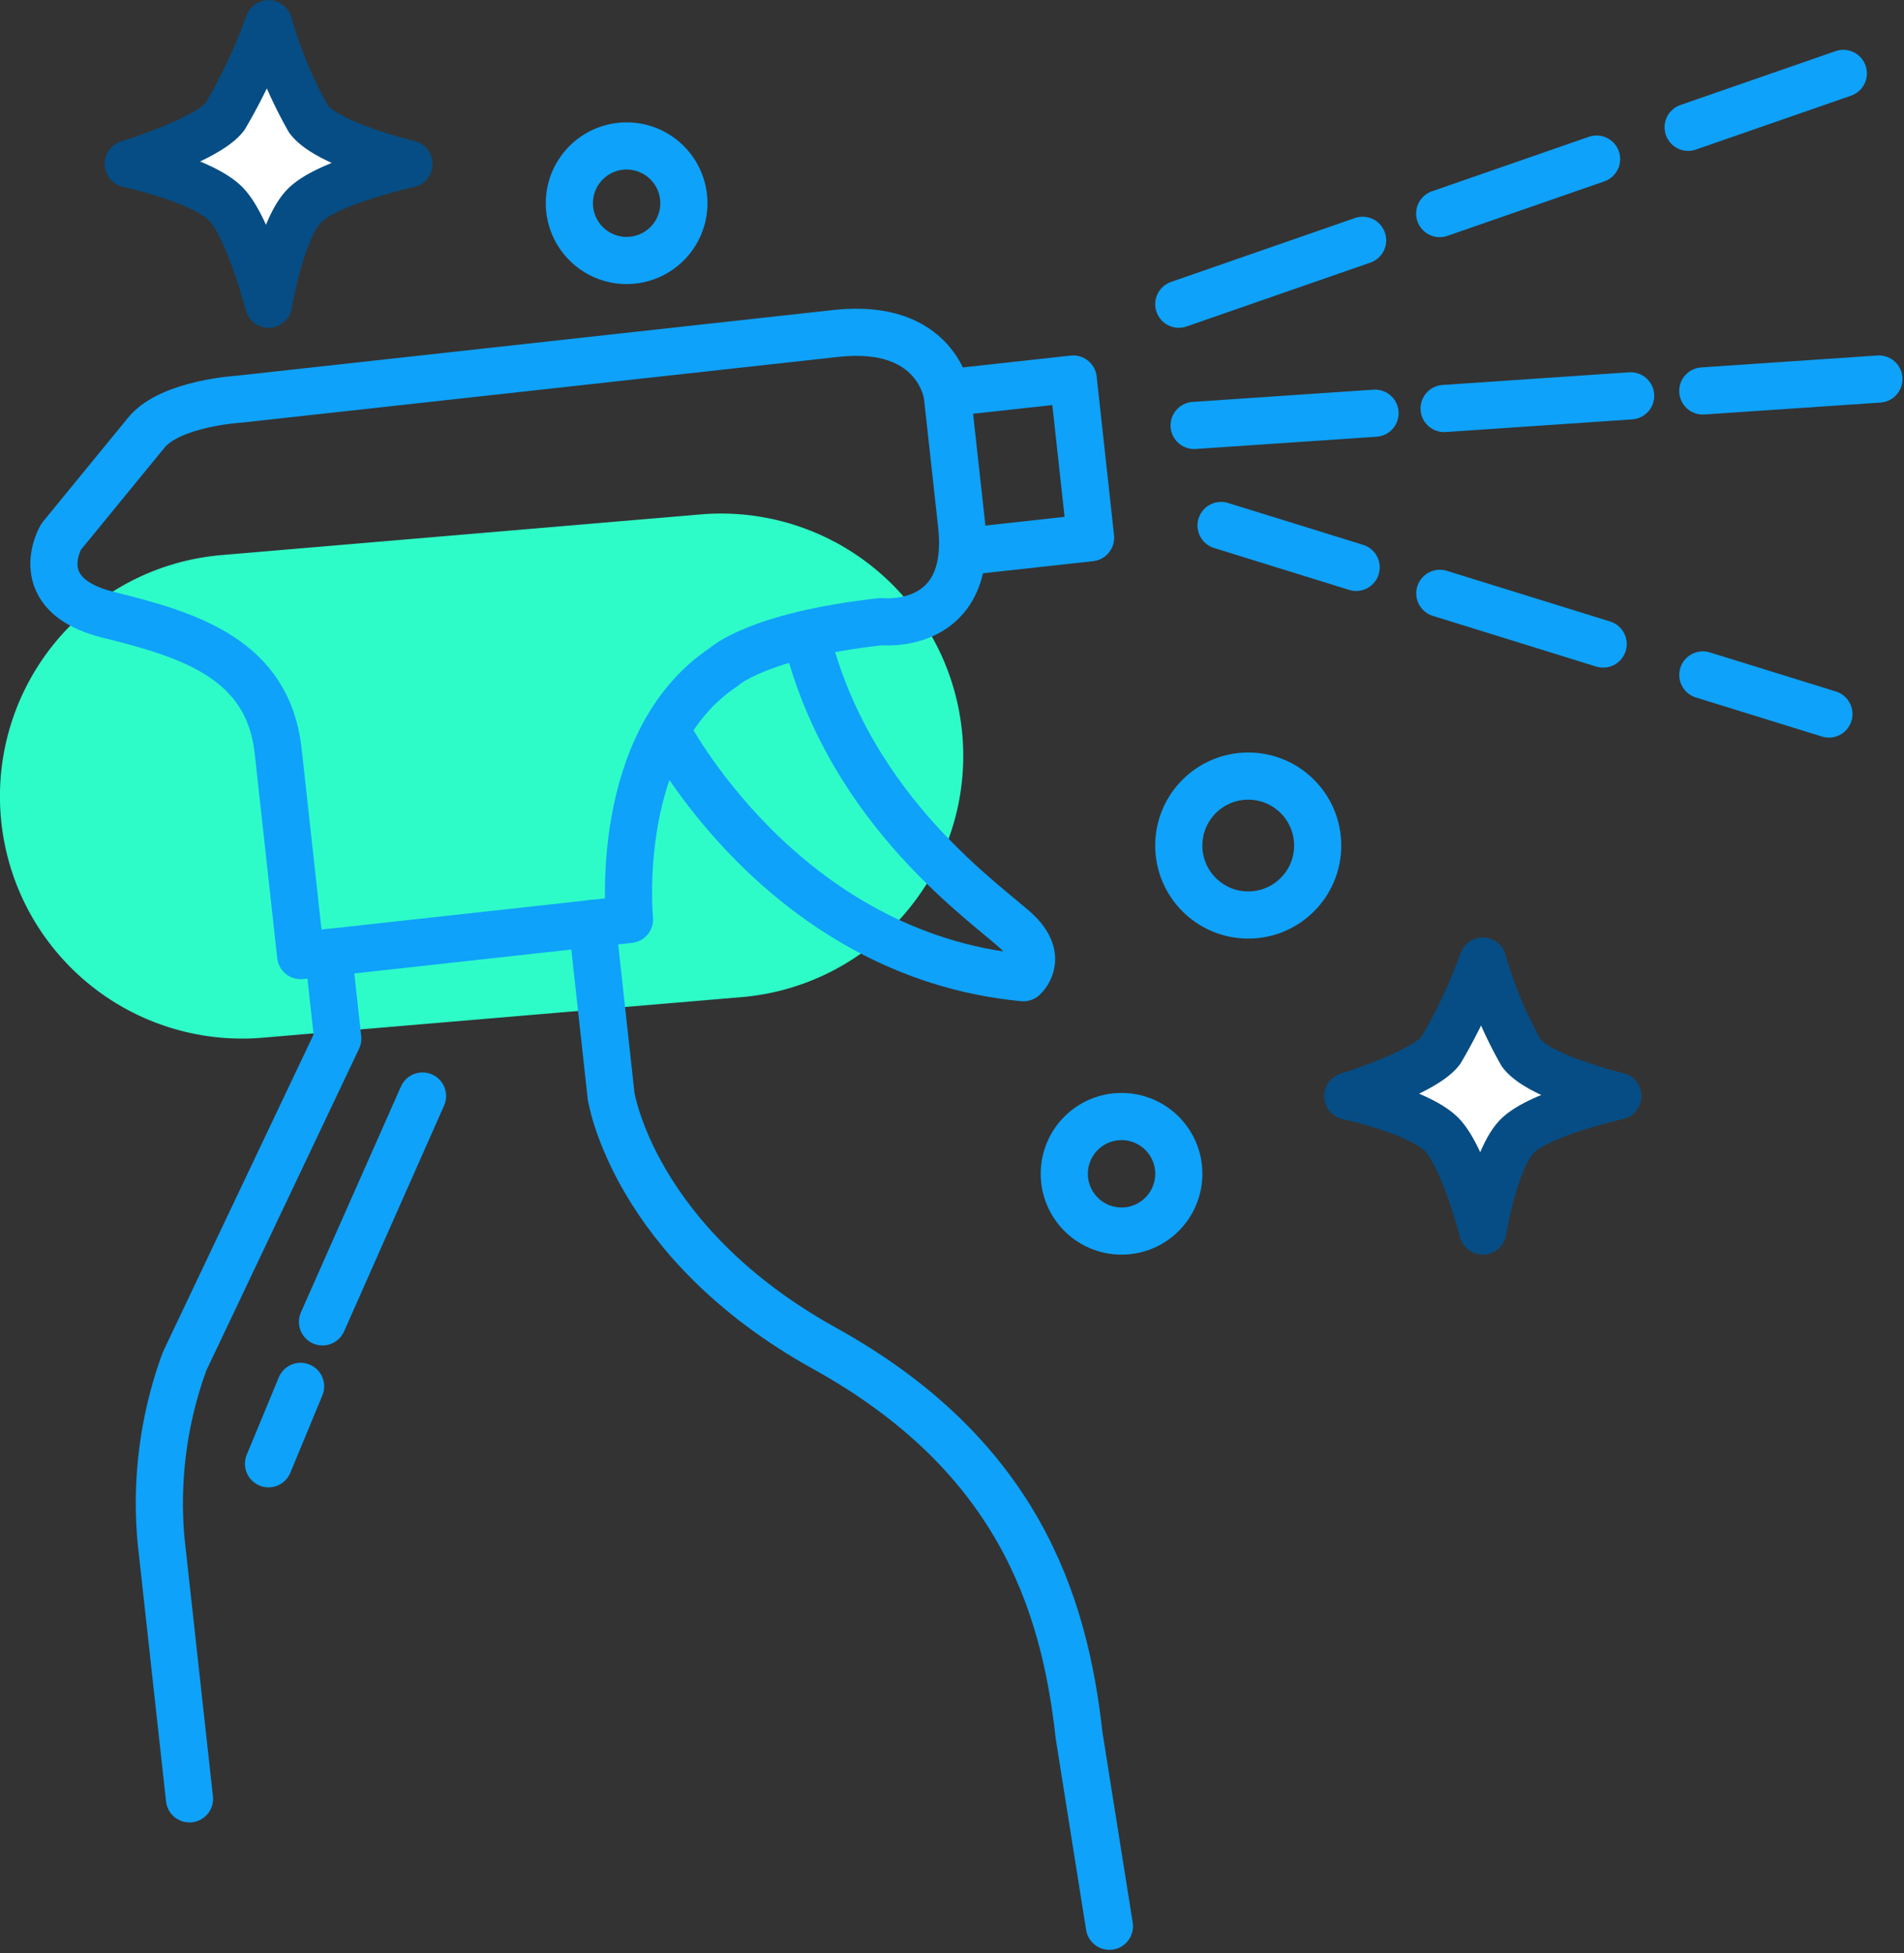 <svg xmlns="http://www.w3.org/2000/svg" width="80.737" height="82.805" viewBox="0 0 80.737 82.805">
  <rect x="0" y="0" width="80.737" height="82.805" fill="#333333" stroke="none"/>
  <g id="Group_60" data-name="Group 60" transform="translate(-11.175 -10.785)">
    <path id="Path_10" data-name="Path 10" d="M51.984,41.434a10.266,10.266,0,0,1-9.364,11.1L22.31,54.254a10.266,10.266,0,0,1-11.1-9.363h0a10.266,10.266,0,0,1,9.363-11.1l20.31-1.723a10.269,10.269,0,0,1,11.1,9.364Z" transform="translate(0 0.528)" fill="#2efcc8"/>
    <circle id="Ellipse_44" data-name="Ellipse 44" cx="2.428" cy="2.428" r="2.428" transform="translate(35.318 16.973)" fill="none" stroke="#0ea2fa" stroke-linejoin="round" stroke-width="2"/>
    <circle id="Ellipse_45" data-name="Ellipse 45" cx="2.428" cy="2.428" r="2.428" transform="translate(56.305 58.124)" fill="none" stroke="#0ea2fa" stroke-linejoin="round" stroke-width="2"/>
    <path id="Path_11" data-name="Path 11" d="M72.6,61.97s-.788-3.052-1.706-4.052-4.018-1.671-4.018-1.671,3.225-.983,3.942-1.931A22.492,22.492,0,0,0,72.6,50.522a17.7,17.7,0,0,0,1.636,3.907c.78,1.03,4.089,1.817,4.089,1.817s-3.329.733-4.276,1.707S72.6,61.97,72.6,61.97Z" transform="translate(1.452 1.01)" fill="#fff" stroke="#054d84" stroke-linecap="round" stroke-linejoin="round" stroke-width="2"/>
    <path id="Path_12" data-name="Path 12" d="M22.424,23.682s-.819-3.171-1.774-4.212-4.174-1.737-4.174-1.737,3.349-1.022,4.1-2a23.531,23.531,0,0,0,1.852-3.943,18.4,18.4,0,0,0,1.7,4.059c.81,1.07,4.25,1.889,4.25,1.889s-3.46.762-4.442,1.774S22.424,23.682,22.424,23.682Z" transform="translate(0.138)" fill="#fff" stroke="#054d84" stroke-linecap="round" stroke-linejoin="round" stroke-width="2"/>
    <path id="Path_13" data-name="Path 13" d="M17.323,28.793l-3.617,4.419s-1.453,2.457,2.006,3.308,6.772,1.881,7.2,5.773.954,8.675.954,8.675l13.945-1.534s-.748-7.549,3.993-10.7c0,0,1.411-1.345,6.682-1.925,0,0,3.905.432,3.406-4.107l-.607-5.513s-.42-3.072-4.718-2.6L21.272,27.375S18.348,27.541,17.323,28.793Z" transform="translate(0.058 0.333)" fill="none" stroke="#0ea2fa" stroke-linecap="round" stroke-linejoin="round" stroke-width="2"/>
    <path id="Path_14" data-name="Path 14" d="M38.706,41.072s4.887,9.543,15.148,10.508c0,0,.9-.776-.207-1.885s-7.191-5.07-9.019-12.678" transform="translate(0.718 0.658)" fill="none" stroke="#0ea2fa" stroke-linecap="round" stroke-linejoin="round" stroke-width="2"/>
    <path id="Path_15" data-name="Path 15" d="M24.926,50.17l.4,3.65L18.832,67.5a17.478,17.478,0,0,0-1,7.582c.23,2.085.754,6.861,1.207,10.97" transform="translate(0.171 1.001)" fill="none" stroke="#0ea2fa" stroke-linecap="round" stroke-linejoin="round" stroke-width="2"/>
    <path id="Path_16" data-name="Path 16" d="M35.648,48.971l.8,7.3s.929,6.211,9.056,10.715,10.16,10.681,10.789,16.4l1.287,8.1" transform="translate(0.638 0.969)" fill="none" stroke="#0ea2fa" stroke-linecap="round" stroke-linejoin="round" stroke-width="2"/>
    <line id="Line_10" data-name="Line 10" x1="4.241" y2="9.575" transform="translate(24.85 57.255)" fill="none" stroke="#0ea2fa" stroke-linecap="round" stroke-linejoin="round" stroke-width="2"/>
    <line id="Line_11" data-name="Line 11" x1="1.359" y2="3.281" transform="translate(22.562 69.565)" fill="none" stroke="#0ea2fa" stroke-linecap="round" stroke-linejoin="round" stroke-width="2"/>
    <path id="Path_17" data-name="Path 17" d="M50.313,27.06l5.35-.588L56.4,33.2l-5.351.589" transform="translate(1.02 0.383)" fill="none" stroke="#0ea2fa" stroke-linecap="round" stroke-linejoin="round" stroke-width="2"/>
    <circle id="Ellipse_46" data-name="Ellipse 46" cx="2.945" cy="2.945" r="2.945" transform="translate(61.16 43.69)" fill="none" stroke="#0ea2fa" stroke-linejoin="round" stroke-width="2"/>
    <line id="Line_12" data-name="Line 12" y1="2.285" x2="6.58" transform="translate(82.759 13.897)" fill="none" stroke="#0ea2fa" stroke-linecap="round" stroke-linejoin="round" stroke-width="2"/>
    <line id="Line_13" data-name="Line 13" y1="2.31" x2="6.652" transform="translate(72.224 17.53)" fill="none" stroke="#0ea2fa" stroke-linecap="round" stroke-linejoin="round" stroke-width="2"/>
    <line id="Line_14" data-name="Line 14" y1="2.709" x2="7.796" transform="translate(61.16 20.974)" fill="none" stroke="#0ea2fa" stroke-linecap="round" stroke-linejoin="round" stroke-width="2"/>
    <line id="Line_15" data-name="Line 15" y1="0.506" x2="7.468" transform="translate(83.38 26.855)" fill="none" stroke="#0ea2fa" stroke-linecap="round" stroke-linejoin="round" stroke-width="2"/>
    <line id="Line_16" data-name="Line 16" y1="0.537" x2="7.908" transform="translate(72.412 27.568)" fill="none" stroke="#0ea2fa" stroke-linecap="round" stroke-linejoin="round" stroke-width="2"/>
    <line id="Line_17" data-name="Line 17" y1="0.519" x2="7.67" transform="translate(61.811 28.304)" fill="none" stroke="#0ea2fa" stroke-linecap="round" stroke-linejoin="round" stroke-width="2"/>
    <line id="Line_18" data-name="Line 18" x2="5.346" y2="1.657" transform="translate(83.382 39.401)" fill="none" stroke="#0ea2fa" stroke-linecap="round" stroke-linejoin="round" stroke-width="2"/>
    <line id="Line_19" data-name="Line 19" x2="6.926" y2="2.149" transform="translate(72.229 35.942)" fill="none" stroke="#0ea2fa" stroke-linecap="round" stroke-linejoin="round" stroke-width="2"/>
    <line id="Line_20" data-name="Line 20" x2="5.728" y2="1.776" transform="translate(62.953 33.065)" fill="none" stroke="#0ea2fa" stroke-linecap="round" stroke-linejoin="round" stroke-width="2"/>
  </g>
</svg>

